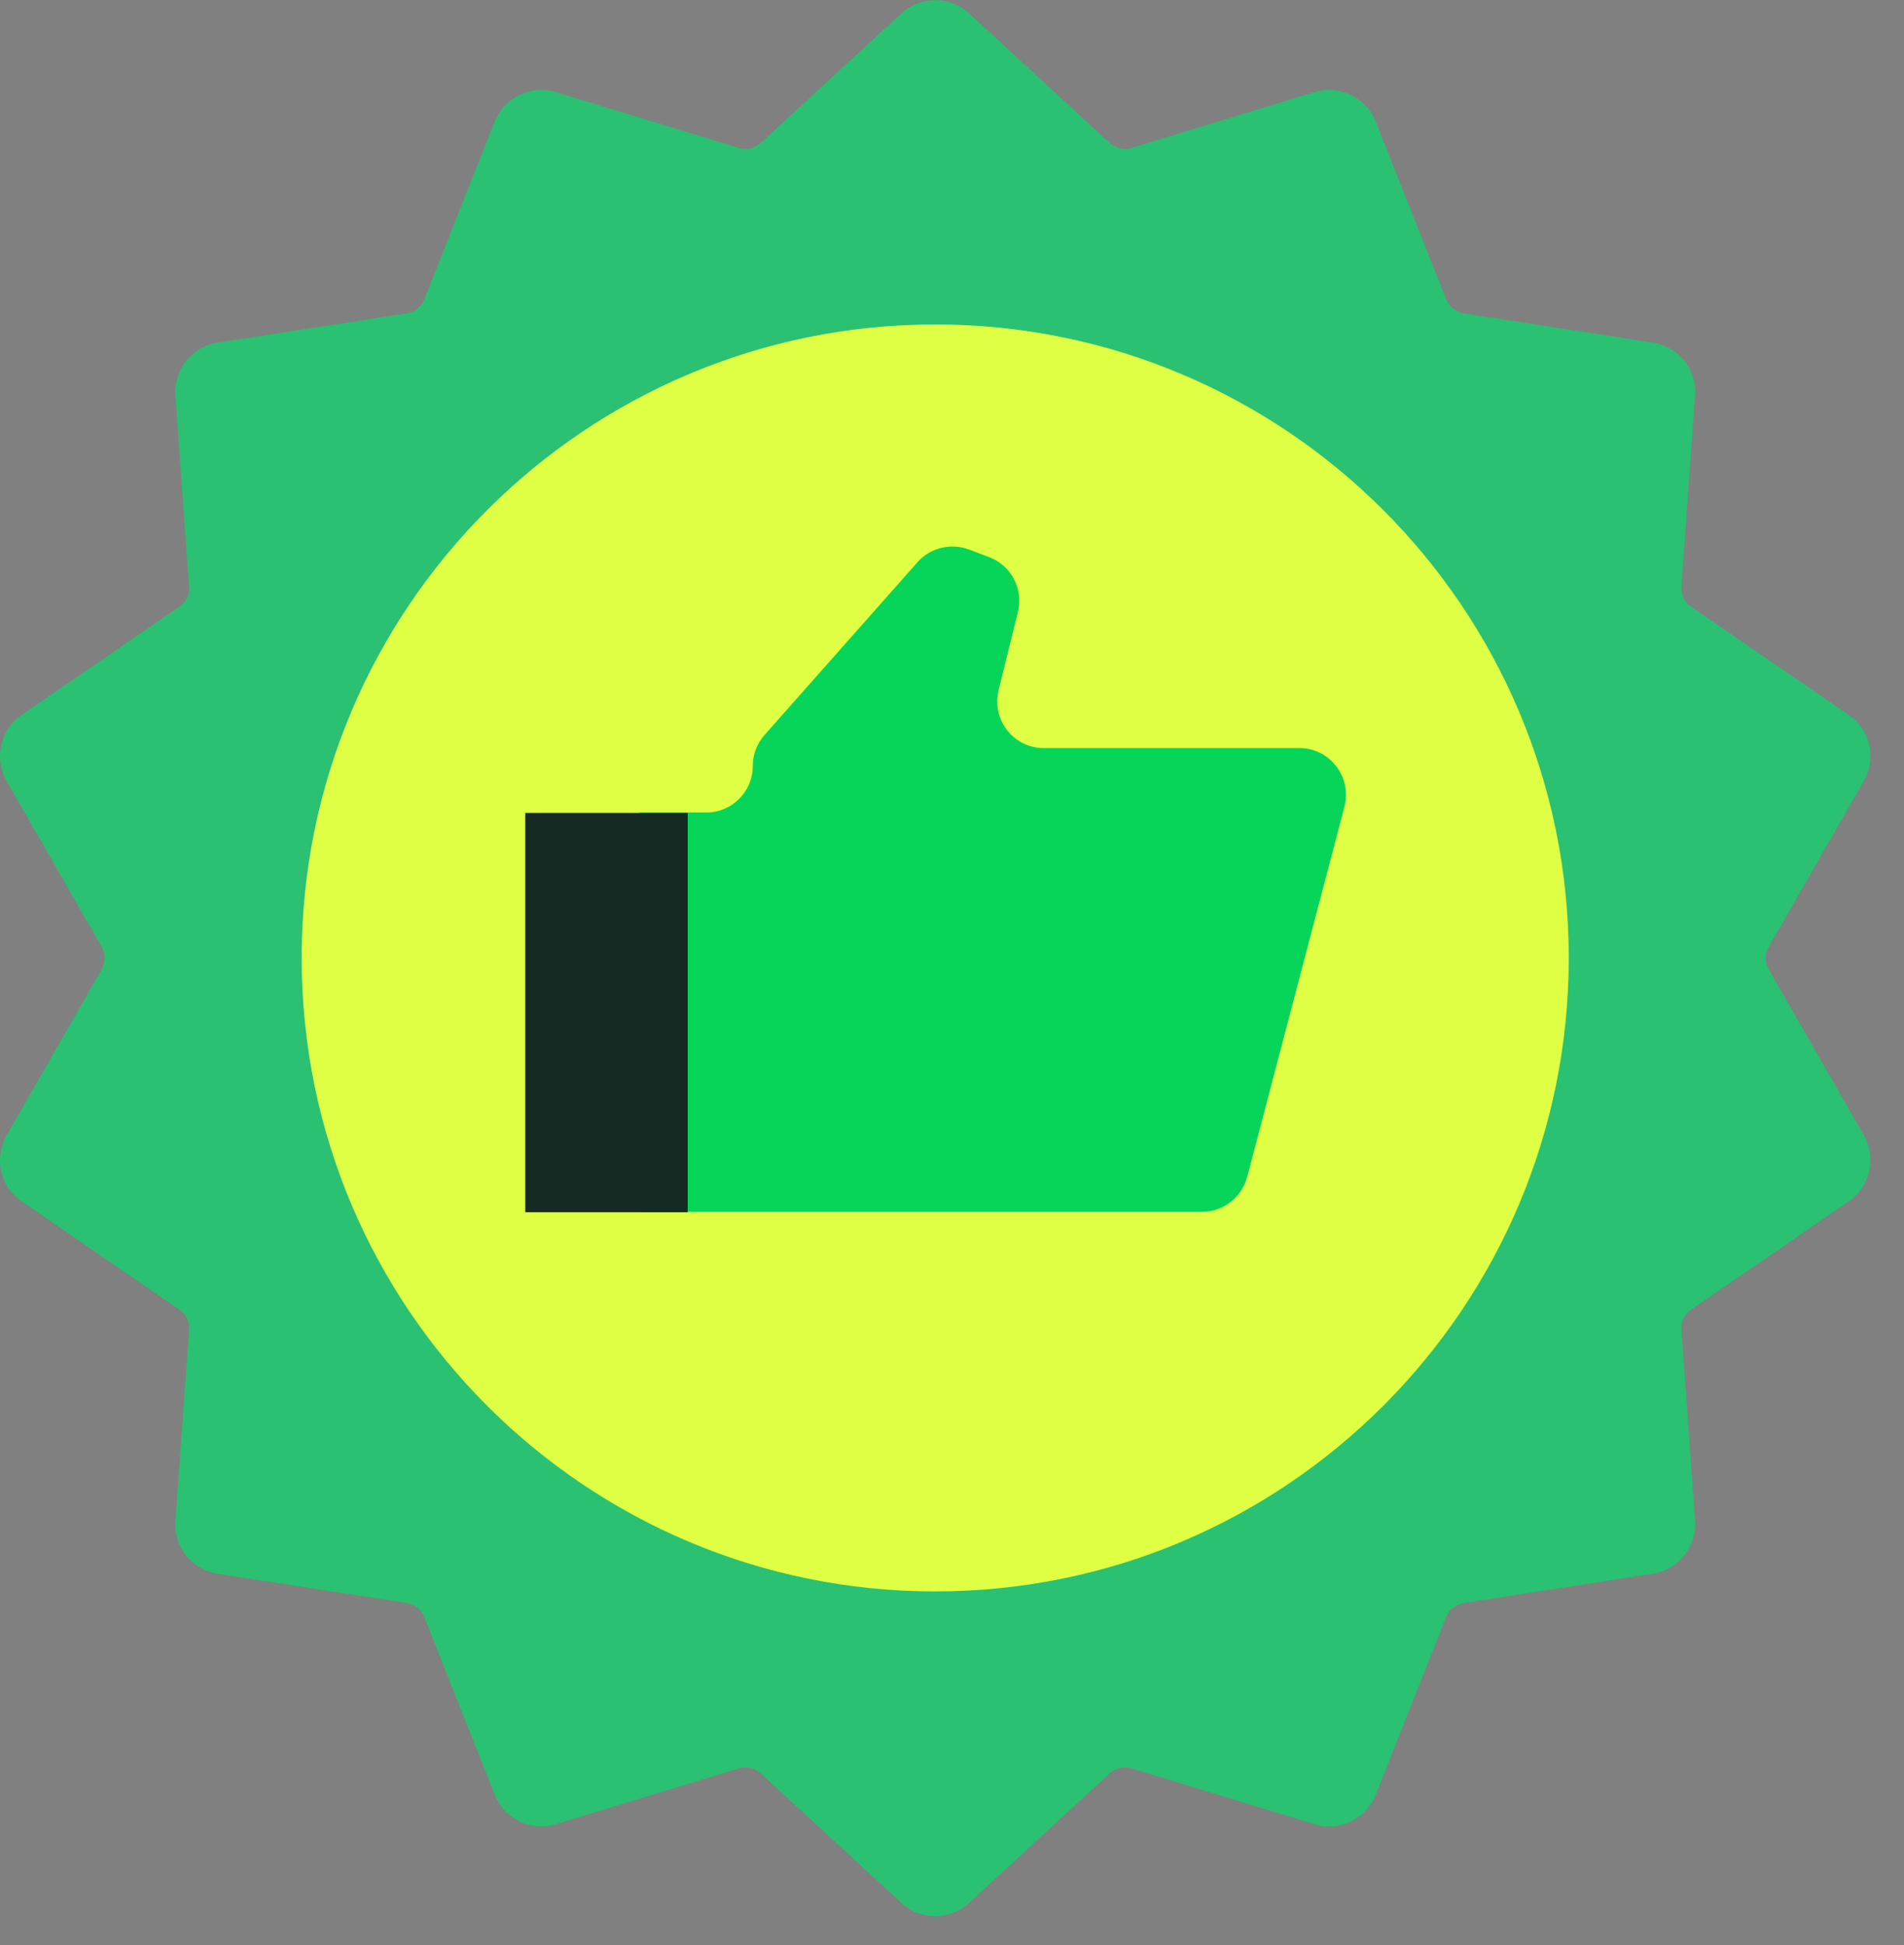 <svg width="46" height="47" viewBox="0 0 46 47" fill="none" xmlns="http://www.w3.org/2000/svg">
<rect x="0" y="0" width="46" height="47" fill="#808080" stroke="none"/>
<g clip-path="url(#clip0_3528_15813)">
<path d="M23.413 0.323L26.808 3.453C26.953 3.582 27.154 3.63 27.338 3.574L31.761 2.225C32.363 2.041 33.005 2.354 33.238 2.94L34.939 7.234C35.011 7.41 35.172 7.539 35.365 7.571L39.932 8.277C40.558 8.373 40.999 8.927 40.951 9.561L40.622 14.168C40.606 14.361 40.694 14.546 40.855 14.658L44.667 17.275C45.189 17.628 45.341 18.326 45.028 18.872L42.733 22.877C42.636 23.046 42.636 23.254 42.733 23.423L45.028 27.428C45.341 27.974 45.181 28.672 44.667 29.025L40.855 31.642C40.694 31.754 40.606 31.939 40.622 32.132L40.951 36.739C40.999 37.365 40.55 37.927 39.932 38.023L35.365 38.729C35.172 38.761 35.011 38.89 34.939 39.066L33.238 43.361C33.005 43.947 32.363 44.26 31.761 44.075L27.338 42.726C27.154 42.67 26.953 42.718 26.808 42.847L23.413 45.977C22.948 46.403 22.233 46.403 21.776 45.977L18.381 42.847C18.236 42.718 18.036 42.67 17.851 42.726L13.428 44.075C12.826 44.26 12.184 43.947 11.951 43.361L10.25 39.066C10.178 38.89 10.017 38.761 9.825 38.729L5.258 38.023C4.631 37.927 4.19 37.373 4.238 36.739L4.567 32.132C4.583 31.939 4.495 31.754 4.334 31.642L0.522 29.025C0 28.672 -0.152 27.974 0.161 27.428L2.456 23.423C2.553 23.254 2.553 23.046 2.456 22.877L0.161 18.872C-0.152 18.326 0.008 17.628 0.522 17.275L4.334 14.658C4.495 14.546 4.583 14.361 4.567 14.168L4.238 9.561C4.19 8.935 4.639 8.373 5.258 8.277L9.825 7.571C10.017 7.539 10.178 7.41 10.25 7.234L11.951 2.94C12.184 2.354 12.826 2.041 13.428 2.225L17.851 3.574C18.036 3.63 18.236 3.582 18.381 3.453L21.776 0.323C22.241 -0.102 22.956 -0.102 23.413 0.323Z" fill="#2AC172"/>
<path d="M22.594 38.451C31.048 38.451 37.901 31.598 37.901 23.145C37.901 14.691 31.048 7.839 22.594 7.839C14.141 7.839 7.288 14.691 7.288 23.145C7.288 31.598 14.141 38.451 22.594 38.451Z" fill="#DEFF44"/>
<path d="M24.119 16.695L24.593 14.784C24.729 14.231 24.432 13.661 23.894 13.46L23.405 13.275C22.971 13.115 22.474 13.235 22.169 13.581L18.468 17.762C18.284 17.971 18.187 18.236 18.187 18.509C18.187 19.127 17.682 19.632 17.064 19.632H15.442V29.28H29.039C29.553 29.28 29.994 28.935 30.131 28.437L32.482 19.488C32.667 18.774 32.129 18.075 31.391 18.075H25.218C24.488 18.075 23.95 17.393 24.127 16.679L24.119 16.695Z" fill="#06D559"/>
<path d="M16.615 19.642H12.69V29.289H16.615V19.642Z" fill="#152A23"/>
</g>
<defs>
<clipPath id="clip0_3528_15813">
<rect width="45.197" height="46.296" fill="white"/>
</clipPath>
</defs>
</svg>
